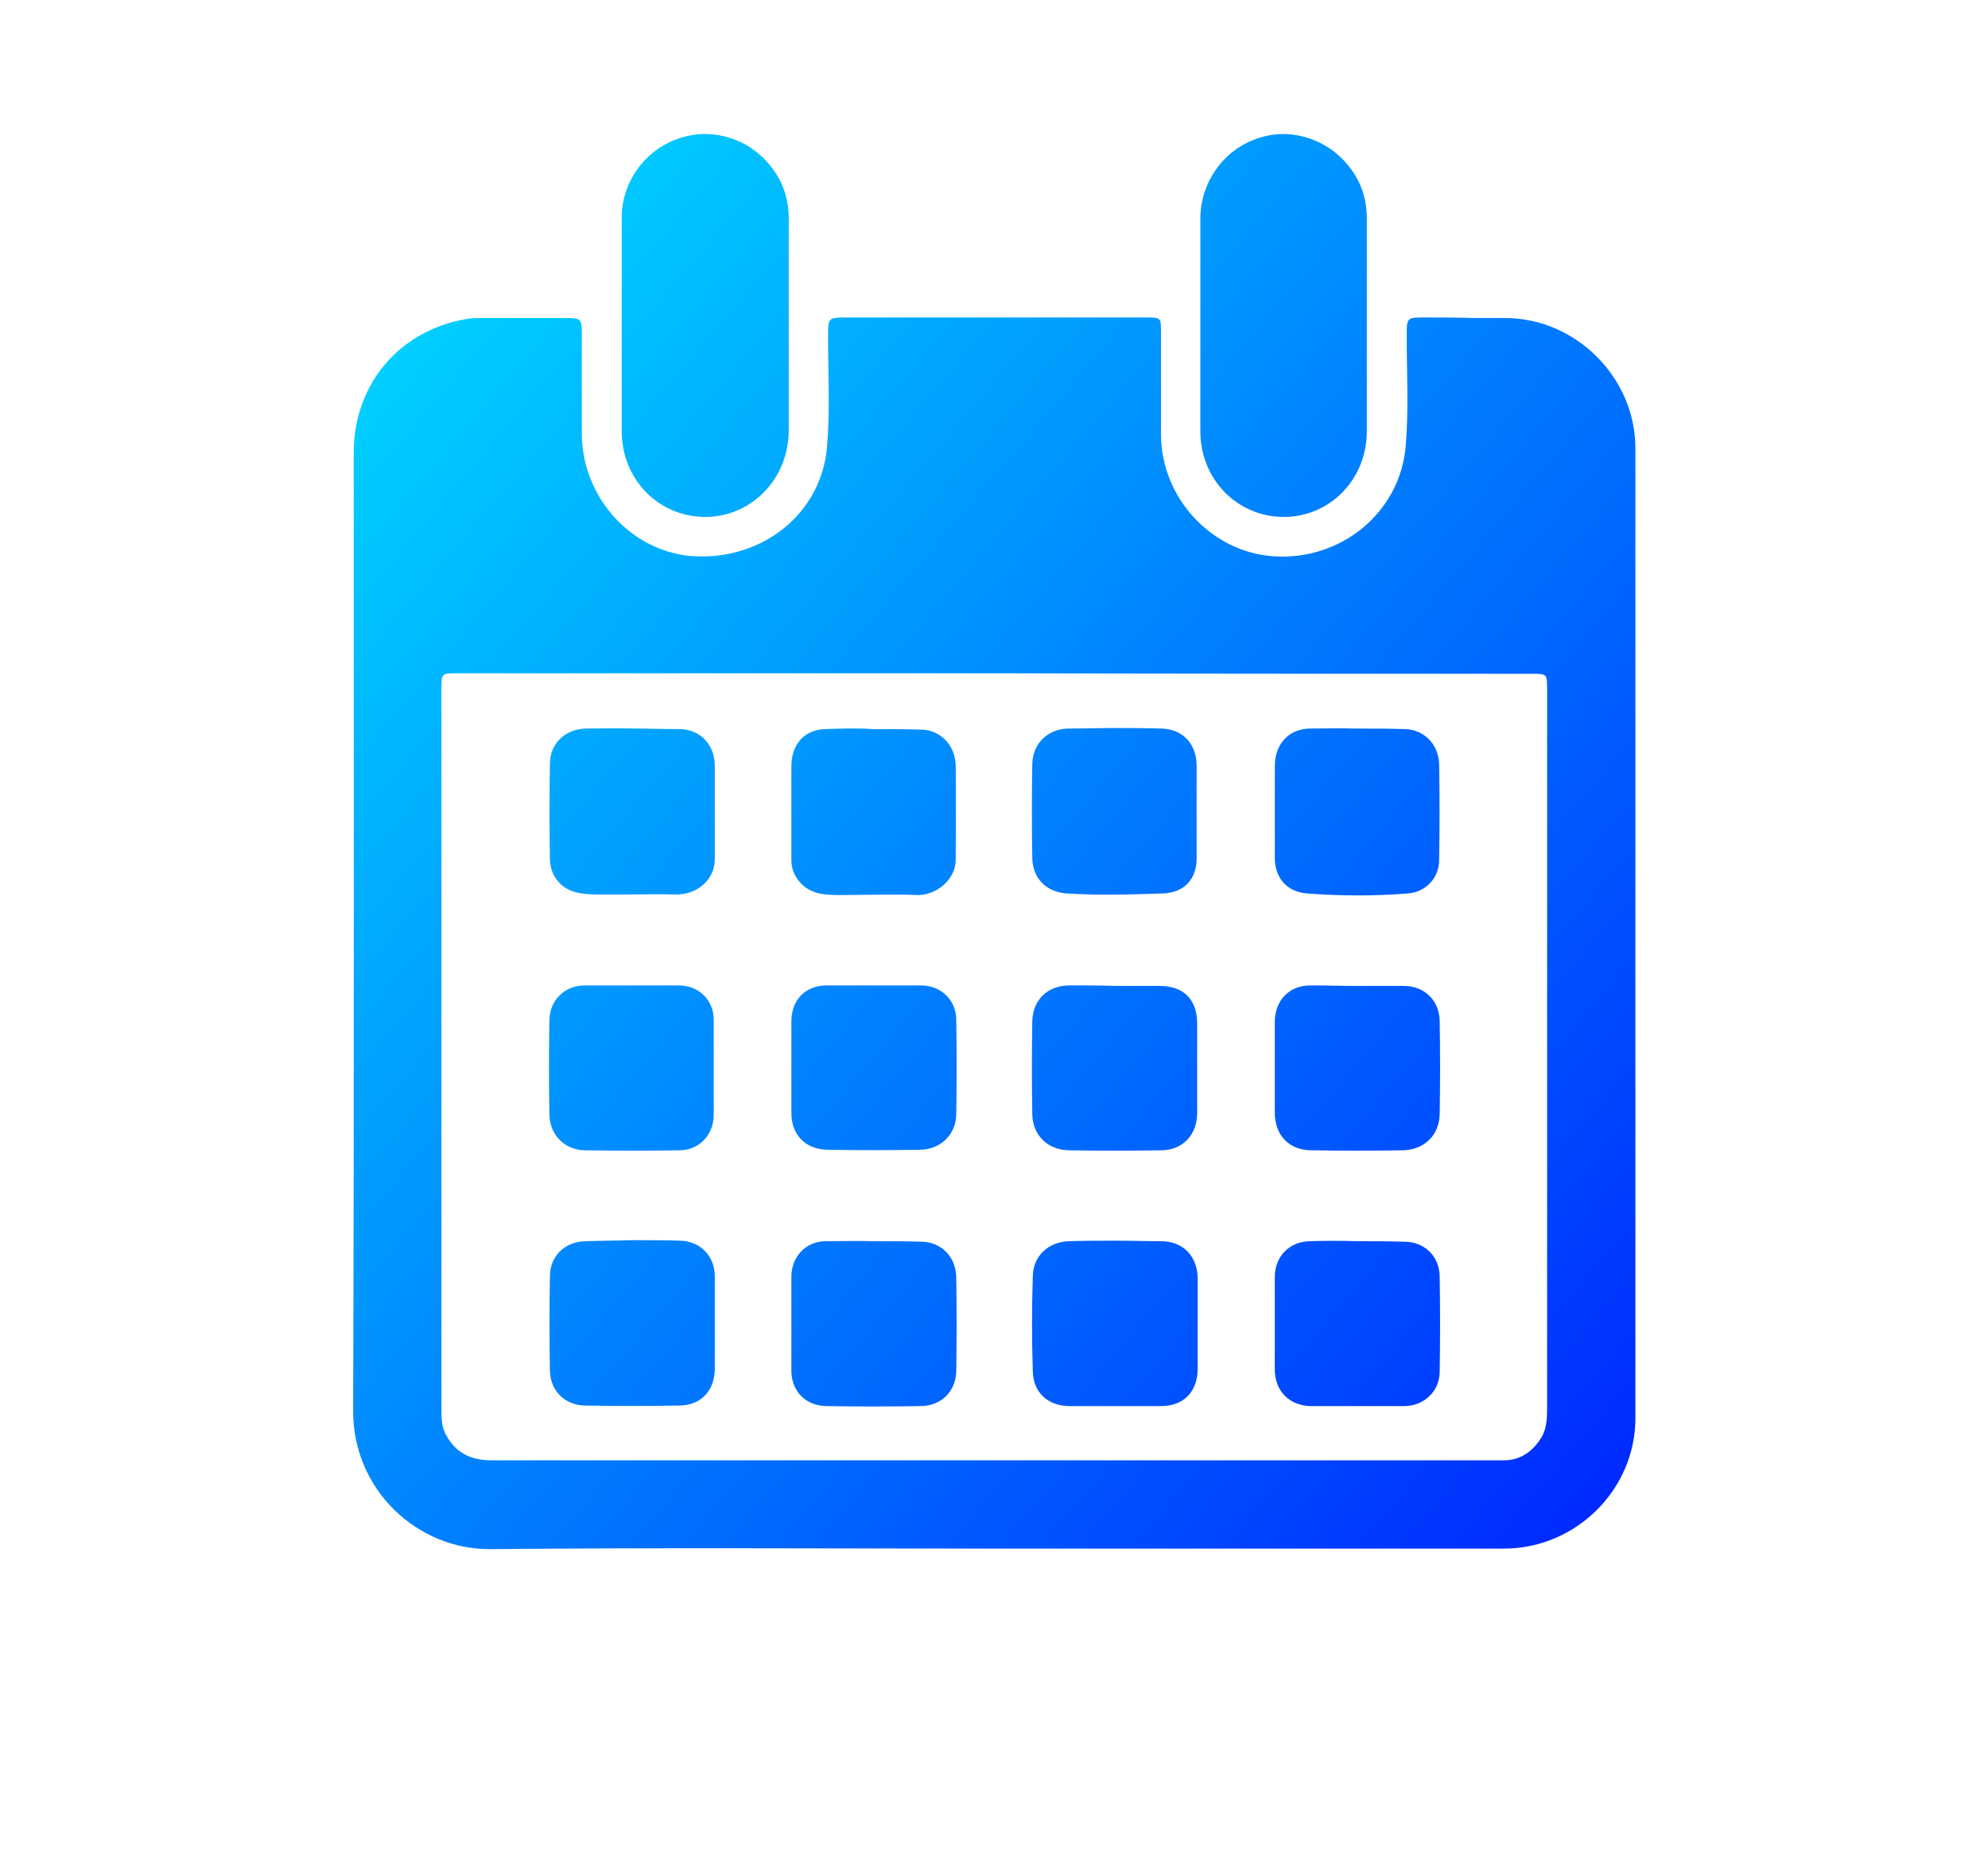 <svg xmlns="http://www.w3.org/2000/svg" xmlns:xlink="http://www.w3.org/1999/xlink" id="Layer_1" x="0px" y="0px" viewBox="0 0 373.8 351.1" style="enable-background:new 0 0 373.8 351.1;" xml:space="preserve"><style type="text/css">			.st0{clip-path:url(#SVGID_00000071558285780220018600000017466298161598104730_);fill:url(#SVGID_00000182486521990946560030000003703699038398308235_);}			.st1{clip-path:url(#SVGID_00000116198833183011884840000007694223081024148912_);fill:url(#SVGID_00000145032541737502554770000010052578316357084824_);}			.st2{clip-path:url(#SVGID_00000138573133023673549290000004102650610138767780_);fill:url(#SVGID_00000183213325657112065840000015127683241934392740_);}			.st3{clip-path:url(#SVGID_00000021830789182138152030000014555417968258118805_);fill:url(#SVGID_00000101811267381864227020000000300642540171334297_);}			.st4{clip-path:url(#SVGID_00000145755906587268351400000007932494668462142649_);fill:url(#SVGID_00000165941747997537306220000015643764057680678842_);}			.st5{clip-path:url(#SVGID_00000145737640926857396910000010709506456878628496_);fill:url(#SVGID_00000005243541861044047820000004230092411176537514_);}			.st6{clip-path:url(#SVGID_00000075153722453156365580000009025964992820833177_);fill:url(#SVGID_00000104675188728375399130000015922335223648568229_);}			.st7{clip-path:url(#SVGID_00000149346360163512043900000010744794928602778297_);fill:url(#SVGID_00000113318674145366713260000003104932165464558226_);}			.st8{clip-path:url(#SVGID_00000091701275247578502920000012166523429780771222_);fill:url(#SVGID_00000157286019995404734440000003839969456057277314_);}			.st9{clip-path:url(#SVGID_00000008866028431447983440000014382977052276726413_);fill:url(#SVGID_00000007414107872473264580000005498126516582173618_);}			.st10{clip-path:url(#SVGID_00000074409525281586364430000018157957546197286067_);fill:url(#SVGID_00000065069420749394423690000013228731410795262387_);}			.st11{clip-path:url(#SVGID_00000056425743445147689830000002218194129967980424_);fill:url(#SVGID_00000072248928171745712620000017345989393737421495_);}			.st12{clip-path:url(#SVGID_00000152260239134998115110000011182972494982619269_);fill:url(#SVGID_00000039824227957386279080000004472521053970962572_);}			.st13{clip-path:url(#SVGID_00000000943724062231574000000008153725641747167652_);fill:url(#SVGID_00000116228418484122175760000015965003374840978860_);}			.st14{clip-path:url(#SVGID_00000092443663293712866350000015692280514025114762_);fill:url(#SVGID_00000096034081892922090740000004469606730932147109_);}</style><g>	<defs>		<path id="SVGID_1_" d="M287.9,126.7c3,0,3,0,3,2.9c0,44.9,0,89.9,0,134.8c0,2,0,4-1,5.8c-1.6,2.6-3.8,4.3-6.9,4.4   c-0.5,0-0.9,0-1.4,0c-13.6,0-27.3,0-40.9,0c-49.4,0-98.8,0-148.3,0c-4,0-6.9-1.5-8.7-5.1c-0.7-1.4-0.7-3-0.7-4.5   c0-11.7,0-23.3,0-35c0-33.5,0-66.9,0-100.4c0-3,0-3,3-3c33.7,0,67.5,0,101.2,0C220.7,126.7,254.3,126.7,287.9,126.7 M267.9,59.7   c-3.4,0-3.4,0-3.4,3.5c0,6.9,0.4,13.9-0.2,20.8c-1.1,12.4-12.2,21.5-24.9,20.6c-11.6-0.8-21.1-11-21.1-22.9c0-6.4,0-12.8,0-19.2   c0-2.8,0-2.8-2.8-2.8c-18.7,0-37.5,0-56.2,0c-3.6,0-3.6,0-3.6,3.6c0,6.9,0.4,13.9-0.2,20.8c-1.1,12.5-12.1,21.2-25,20.5   c-11.6-0.7-21-10.9-21.1-22.9c0-6.1,0-12.3,0-18.4c0-3.5,0-3.5-3.4-3.5c-5.1,0-10.1,0-15.2,0c-1.1,0-2.1,0-3.2,0.2   C75,62.2,66.5,72.3,66.5,85.2c0,60.1,0.1,120.1-0.1,180.2c0,14.8,12.1,26,25.8,25.9c31.5-0.3,63.1-0.1,94.6-0.1c32,0,64,0,96,0   c13.5,0,24.7-11.1,24.7-24.5c0-60.8,0-121.6,0-182.4c0-13.3-11.2-24.5-24.5-24.5c-2,0-3.9,0-5.9,0C274,59.7,270.9,59.7,267.9,59.7   "></path>	</defs>	<clipPath id="SVGID_00000002349385493884432820000006079601088115598778_">		<use xlink:href="#SVGID_1_" style="overflow:visible;"></use>	</clipPath>			<linearGradient id="SVGID_00000168118093378039543920000007477126027249324171_" gradientUnits="userSpaceOnUse" x1="-422.064" y1="560.899" x2="-419.924" y2="560.899" gradientTransform="matrix(174.353 145.782 145.782 -174.353 -8184.97 159339.125)">		<stop offset="0" style="stop-color:#00FFFF"></stop>		<stop offset="1" style="stop-color:#0000FF"></stop>	</linearGradient>			<polygon style="clip-path:url(#SVGID_00000002349385493884432820000006079601088115598778_);fill:url(#SVGID_00000168118093378039543920000007477126027249324171_);" points="  165.6,-58.9 421.5,155 208.3,410 -47.6,196  "></polygon></g><g>	<defs>		<path id="SVGID_00000156571009212404522700000003332135196398747046_" d="M132.5,25.2c-1.9,0-3.8,0.4-5.6,1.1   c-5.9,2.3-10,8.1-10,14.6c0,13.4,0,26.8,0,40.2c0,9,6.9,16.1,15.7,16.1c8.7,0,15.6-7.1,15.7-16.1c0-6.6,0-13.2,0-19.8   c0-6.7,0-13.5,0-20.2c0-4.2-1.4-7.8-4.3-10.9c-3-3.2-7-4.9-11.2-5H132.5z"></path>	</defs>	<clipPath id="SVGID_00000044161646627875621130000017881887920606625944_">		<use xlink:href="#SVGID_00000156571009212404522700000003332135196398747046_" style="overflow:visible;"></use>	</clipPath>			<linearGradient id="SVGID_00000098189587958274696940000015282121266119625119_" gradientUnits="userSpaceOnUse" x1="-422.064" y1="561.131" x2="-419.924" y2="561.131" gradientTransform="matrix(174.353 145.782 145.782 -174.353 -8184.97 159339.125)">		<stop offset="0" style="stop-color:#00FFFF"></stop>		<stop offset="1" style="stop-color:#0000FF"></stop>	</linearGradient>			<polygon style="clip-path:url(#SVGID_00000044161646627875621130000017881887920606625944_);fill:url(#SVGID_00000098189587958274696940000015282121266119625119_);" points="  129.8,9.7 183.6,54.8 135.3,112.6 81.5,67.5  "></polygon></g><g>	<defs>		<path id="SVGID_00000008143559109376100910000010768819122703314873_" d="M241.3,25.2c-1.9,0-3.8,0.4-5.6,1.1   c-5.9,2.3-9.9,8.1-10,14.6c0,13.4,0,26.8,0,40.2c0,9,6.9,16.1,15.7,16.1c8.7,0,15.6-7.1,15.6-16.1c0-6.7,0-13.3,0-20   c0-6.7,0-13.3,0-20c0-4.2-1.4-7.8-4.3-10.9c-3-3.2-7.1-4.9-11.2-5H241.3z"></path>	</defs>	<clipPath id="SVGID_00000028291712771838163560000000552204155595420089_">		<use xlink:href="#SVGID_00000008143559109376100910000010768819122703314873_" style="overflow:visible;"></use>	</clipPath>			<linearGradient id="SVGID_00000139986528800618040620000014909567659435243962_" gradientUnits="userSpaceOnUse" x1="-422.064" y1="561.438" x2="-419.924" y2="561.438" gradientTransform="matrix(174.353 145.782 145.782 -174.353 -8184.97 159339.125)">		<stop offset="0" style="stop-color:#00FFFF"></stop>		<stop offset="1" style="stop-color:#0000FF"></stop>	</linearGradient>			<polygon style="clip-path:url(#SVGID_00000028291712771838163560000000552204155595420089_);fill:url(#SVGID_00000139986528800618040620000014909567659435243962_);" points="  238.6,9.7 292.4,54.8 244.1,112.6 190.3,67.5  "></polygon></g><g>	<defs>		<path id="SVGID_00000078765074585422261020000008828437873664361352_" d="M246.2,137c-4,0.1-6.5,3-6.5,7.1c0,2.8,0,5.6,0,8.4   c0,2.9,0,5.9,0,8.8c0,3.7,2.2,6.4,6,6.7c6.4,0.5,12.8,0.5,19.1,0c3.3-0.3,5.8-2.9,5.8-6.3c0.1-6,0.1-12,0-18   c-0.1-3.7-2.8-6.5-6.4-6.6c-3.1-0.1-6.2-0.1-9.3-0.1C252,136.9,249.1,137,246.2,137"></path>	</defs>	<clipPath id="SVGID_00000139290510558709274980000006963852065743083665_">		<use xlink:href="#SVGID_00000078765074585422261020000008828437873664361352_" style="overflow:visible;"></use>	</clipPath>			<linearGradient id="SVGID_00000106840619301225696550000004375076589515215787_" gradientUnits="userSpaceOnUse" x1="-422.064" y1="561.168" x2="-419.924" y2="561.168" gradientTransform="matrix(174.353 145.782 145.782 -174.353 -8184.97 159339.125)">		<stop offset="0" style="stop-color:#00FFFF"></stop>		<stop offset="1" style="stop-color:#0000FF"></stop>	</linearGradient>			<polygon style="clip-path:url(#SVGID_00000139290510558709274980000006963852065743083665_);fill:url(#SVGID_00000106840619301225696550000004375076589515215787_);" points="  252.4,121.6 286.2,149.9 257.9,183.8 224.1,155.5  "></polygon></g><g>	<defs>		<path id="SVGID_00000016042351023871729750000010448598170417953453_" d="M110.1,137c-3.8,0.1-6.7,2.8-6.7,6.6c-0.1,6-0.1,12,0,18   c0.1,3.5,2.5,6,6,6.4c1.2,0.2,2.4,0.2,3.6,0.2c1.6,0,3.2,0,4.9,0c3,0,6.1-0.1,9.1,0c3.9,0.1,7.3-2.6,7.4-6.5c0-2.9,0-5.9,0-8.8h0   c0-2.9,0-5.9,0-8.8c0-4.1-2.7-7-6.8-7c-2.8,0-5.7-0.1-8.5-0.1C116,136.9,113,137,110.1,137"></path>	</defs>	<clipPath id="SVGID_00000161593300471081238080000014784648091764525740_">		<use xlink:href="#SVGID_00000016042351023871729750000010448598170417953453_" style="overflow:visible;"></use>	</clipPath>			<linearGradient id="SVGID_00000178911565504415987240000012215034394457957822_" gradientUnits="userSpaceOnUse" x1="-422.064" y1="560.784" x2="-419.924" y2="560.784" gradientTransform="matrix(174.353 145.782 145.782 -174.353 -8184.97 159339.125)">		<stop offset="0" style="stop-color:#00FFFF"></stop>		<stop offset="1" style="stop-color:#0000FF"></stop>	</linearGradient>			<polygon style="clip-path:url(#SVGID_00000161593300471081238080000014784648091764525740_);fill:url(#SVGID_00000178911565504415987240000012215034394457957822_);" points="  116,121.6 149.7,149.8 121.5,183.6 87.8,155.4  "></polygon></g><g>	<defs>		<path id="SVGID_00000119828254959759085850000014895838576921978767_" d="M200.8,137c-3.8,0.1-6.6,2.8-6.7,6.6   c-0.1,5.9-0.1,11.9,0,17.8c0.1,3.8,2.6,6.3,6.4,6.6c6.1,0.4,12.2,0.2,18.3,0c3.9-0.2,6.2-2.7,6.2-6.6c0-2.9,0-5.9,0-8.8   c0-2.9,0-5.7,0-8.6c0-4.1-2.6-6.9-6.6-7c-2.9-0.1-5.7-0.1-8.6-0.1C206.9,136.9,203.9,137,200.8,137"></path>	</defs>	<clipPath id="SVGID_00000134964418971318177800000013180245220785123260_">		<use xlink:href="#SVGID_00000119828254959759085850000014895838576921978767_" style="overflow:visible;"></use>	</clipPath>			<linearGradient id="SVGID_00000048481285248552786320000005289542054731226010_" gradientUnits="userSpaceOnUse" x1="-422.064" y1="561.04" x2="-419.924" y2="561.04" gradientTransform="matrix(174.353 145.782 145.782 -174.353 -8184.97 159339.125)">		<stop offset="0" style="stop-color:#00FFFF"></stop>		<stop offset="1" style="stop-color:#0000FF"></stop>	</linearGradient>			<polygon style="clip-path:url(#SVGID_00000134964418971318177800000013180245220785123260_);fill:url(#SVGID_00000048481285248552786320000005289542054731226010_);" points="  206.8,121.6 240.6,149.9 212.3,183.7 178.5,155.5  "></polygon></g><g>	<defs>		<path id="SVGID_00000115515350132882717450000006302846000041117331_" d="M155.2,137.1c-4,0.1-6.4,2.9-6.4,7c0,2.9,0,5.7,0,8.6   c0,3,0,6,0,9c0,1.6,0.5,2.9,1.6,4.2c2.2,2.5,5.2,2.4,8.1,2.4c4.6,0,9.2-0.2,13.7,0c3.8,0.2,7.5-2.9,7.5-6.6c0-5.9,0.1-11.9,0-17.8   c-0.1-3.7-2.8-6.6-6.4-6.7c-3.1-0.1-6.1-0.1-9.2-0.1C161.2,136.9,158.2,137,155.2,137.1"></path>	</defs>	<clipPath id="SVGID_00000168803702309802712840000014314919821216070036_">		<use xlink:href="#SVGID_00000115515350132882717450000006302846000041117331_" style="overflow:visible;"></use>	</clipPath>			<linearGradient id="SVGID_00000050626668329554316980000017688774924776031395_" gradientUnits="userSpaceOnUse" x1="-422.064" y1="560.912" x2="-419.924" y2="560.912" gradientTransform="matrix(174.353 145.782 145.782 -174.353 -8184.97 159339.125)">		<stop offset="0" style="stop-color:#00FFFF"></stop>		<stop offset="1" style="stop-color:#0000FF"></stop>	</linearGradient>			<polygon style="clip-path:url(#SVGID_00000168803702309802712840000014314919821216070036_);fill:url(#SVGID_00000050626668329554316980000017688774924776031395_);" points="  161.6,121.6 195.3,149.9 167.1,183.6 133.3,155.4  "></polygon></g><g>	<defs>		<path id="SVGID_00000111893959042007225880000011528050074278242219_" d="M118.8,185.3c-1,0-2,0-2.9,0c-2,0-3.9,0-5.9,0   c-3.8,0-6.6,2.7-6.7,6.5c-0.1,5.9-0.1,11.9,0,17.8c0.1,3.8,2.8,6.6,6.6,6.7c6,0.1,12,0.1,18,0c3.7-0.1,6.3-3,6.3-6.7   c0-5.9,0-11.9,0-17.8c0-3.7-2.7-6.4-6.4-6.5c-1.2,0-2.3,0-3.5,0C122.5,185.3,120.7,185.3,118.8,185.3"></path>	</defs>	<clipPath id="SVGID_00000080889251468160233250000014604845700721234089_">		<use xlink:href="#SVGID_00000111893959042007225880000011528050074278242219_" style="overflow:visible;"></use>	</clipPath>			<linearGradient id="SVGID_00000088109754136174936030000009894207119143270076_" gradientUnits="userSpaceOnUse" x1="-422.064" y1="560.621" x2="-419.924" y2="560.621" gradientTransform="matrix(174.353 145.782 145.782 -174.353 -8184.97 159339.125)">		<stop offset="0" style="stop-color:#00FFFF"></stop>		<stop offset="1" style="stop-color:#0000FF"></stop>	</linearGradient>			<polygon style="clip-path:url(#SVGID_00000080889251468160233250000014604845700721234089_);fill:url(#SVGID_00000088109754136174936030000009894207119143270076_);" points="  116,170 149.6,198.1 121.5,231.7 87.9,203.6  "></polygon></g><g>	<defs>		<path id="SVGID_00000089535952455409405060000000323894492634574990_" d="M110,233.4c-3.8,0.1-6.6,2.8-6.6,6.6   c-0.1,5.9-0.1,11.9,0,17.8c0.1,3.8,2.9,6.5,6.7,6.5c5.9,0.1,11.7,0.1,17.6,0c4,0,6.6-2.7,6.7-6.7c0-2.9,0-5.9,0-8.8   c0-2.9,0-5.9,0-8.8c0-3.8-2.7-6.6-6.5-6.7c-3-0.1-6-0.1-9-0.1C115.8,233.3,112.9,233.3,110,233.4"></path>	</defs>	<clipPath id="SVGID_00000016054920317090495480000010836203920814770104_">		<use xlink:href="#SVGID_00000089535952455409405060000000323894492634574990_" style="overflow:visible;"></use>	</clipPath>			<linearGradient id="SVGID_00000093871880711694058610000013722958390969039801_" gradientUnits="userSpaceOnUse" x1="-422.064" y1="560.459" x2="-419.924" y2="560.459" gradientTransform="matrix(174.353 145.782 145.782 -174.353 -8184.97 159339.125)">		<stop offset="0" style="stop-color:#00FFFF"></stop>		<stop offset="1" style="stop-color:#0000FF"></stop>	</linearGradient>			<polygon style="clip-path:url(#SVGID_00000016054920317090495480000010836203920814770104_);fill:url(#SVGID_00000093871880711694058610000013722958390969039801_);" points="  116,218 149.6,246.1 121.5,279.7 87.9,251.6  "></polygon></g><g>	<defs>		<path id="SVGID_00000057860892774943911390000013999915709562007201_" d="M155.5,185.3c-4.1,0-6.7,2.7-6.7,6.8c0,2.9,0,5.7,0,8.6   h0v8.2c0,0.1,0,0.3,0,0.4c0,4.1,2.7,6.9,6.9,6.9c5.7,0.1,11.5,0.1,17.2,0c3.9,0,6.8-2.8,6.9-6.6c0.1-6,0.1-12,0-18   c-0.1-3.7-3-6.3-6.6-6.3c-2.9,0-5.8,0-8.7,0C161.5,185.3,158.5,185.3,155.5,185.3"></path>	</defs>	<clipPath id="SVGID_00000132056722668692800190000007751068265966968752_">		<use xlink:href="#SVGID_00000057860892774943911390000013999915709562007201_" style="overflow:visible;"></use>	</clipPath>			<linearGradient id="SVGID_00000088840929836544867120000005462574750721481397_" gradientUnits="userSpaceOnUse" x1="-422.064" y1="560.75" x2="-419.924" y2="560.75" gradientTransform="matrix(174.353 145.782 145.782 -174.353 -8184.97 159339.125)">		<stop offset="0" style="stop-color:#00FFFF"></stop>		<stop offset="1" style="stop-color:#0000FF"></stop>	</linearGradient>			<polygon style="clip-path:url(#SVGID_00000132056722668692800190000007751068265966968752_);fill:url(#SVGID_00000088840929836544867120000005462574750721481397_);" points="  161.6,170 195.2,198.1 167.1,231.6 133.5,203.6  "></polygon></g><g>	<defs>		<path id="SVGID_00000054963003104946056000000001993627771065712308_" d="M155.1,233.4c-3.7,0.1-6.3,3-6.3,6.7c0,2.9,0,5.9,0,8.8   c0,3,0,6,0,9c0.1,3.8,2.7,6.4,6.5,6.5c5.9,0.1,11.9,0.1,17.8,0c3.8,0,6.6-2.7,6.7-6.5c0.1-5.9,0.1-11.9,0-17.8   c-0.1-3.8-2.8-6.5-6.4-6.6c-3-0.1-6-0.1-9-0.1C161.2,233.3,158.2,233.4,155.1,233.4"></path>	</defs>	<clipPath id="SVGID_00000131340038986555496390000014863218845710185916_">		<use xlink:href="#SVGID_00000054963003104946056000000001993627771065712308_" style="overflow:visible;"></use>	</clipPath>			<linearGradient id="SVGID_00000087376841966505665170000003179618569849675679_" gradientUnits="userSpaceOnUse" x1="-422.064" y1="560.587" x2="-419.924" y2="560.587" gradientTransform="matrix(174.353 145.782 145.782 -174.353 -8184.97 159339.125)">		<stop offset="0" style="stop-color:#00FFFF"></stop>		<stop offset="1" style="stop-color:#0000FF"></stop>	</linearGradient>			<polygon style="clip-path:url(#SVGID_00000131340038986555496390000014863218845710185916_);fill:url(#SVGID_00000087376841966505665170000003179618569849675679_);" points="  161.6,218 195.2,246.1 167.1,279.7 133.5,251.6  "></polygon></g><g>	<defs>		<path id="SVGID_00000005951878200735131150000003871821993493899413_" d="M201.1,185.3c-4,0-6.9,2.6-7,6.7   c-0.1,5.9-0.1,11.7,0,17.6c0.1,3.9,2.9,6.6,6.8,6.7c5.8,0.1,11.6,0.1,17.4,0c4,0,6.7-2.8,6.8-6.8c0-2.9,0-5.9,0-8.8   c0-2.7,0-5.5,0-8.2c0-4.5-2.5-7.1-7-7.1c-2.7,0-5.4,0-8.1,0C207,185.3,204.1,185.3,201.1,185.3"></path>	</defs>	<clipPath id="SVGID_00000150089259506969559810000003876367324644850324_">		<use xlink:href="#SVGID_00000005951878200735131150000003871821993493899413_" style="overflow:visible;"></use>	</clipPath>			<linearGradient id="SVGID_00000101082666004319897250000008220626888590220730_" gradientUnits="userSpaceOnUse" x1="-422.064" y1="560.877" x2="-419.924" y2="560.877" gradientTransform="matrix(174.353 145.782 145.782 -174.353 -8184.97 159339.125)">		<stop offset="0" style="stop-color:#00FFFF"></stop>		<stop offset="1" style="stop-color:#0000FF"></stop>	</linearGradient>			<polygon style="clip-path:url(#SVGID_00000150089259506969559810000003876367324644850324_);fill:url(#SVGID_00000101082666004319897250000008220626888590220730_);" points="  206.8,170 240.4,198.1 212.3,231.6 178.7,203.6  "></polygon></g><g>	<defs>		<path id="SVGID_00000015346542583341188240000002953228636559025029_" d="M201,233.4c-3.8,0.1-6.7,2.7-6.8,6.5c-0.2,6-0.2,12,0,18   c0.1,4,2.9,6.5,6.9,6.5c5.7,0,11.5,0,17.2,0c4.2,0,6.8-2.6,6.9-6.9c0-2.9,0-5.7,0-8.6c0-2.7,0-5.3,0-8c0-0.2,0-0.4,0-0.6   c-0.1-4.1-2.7-6.8-6.7-6.9c-2.9,0-5.7-0.1-8.6-0.1C206.8,233.3,203.9,233.3,201,233.4"></path>	</defs>	<clipPath id="SVGID_00000043454529190845818840000017599552110988569508_">		<use xlink:href="#SVGID_00000015346542583341188240000002953228636559025029_" style="overflow:visible;"></use>	</clipPath>			<linearGradient id="SVGID_00000115516438083121949070000004094504209375266203_" gradientUnits="userSpaceOnUse" x1="-422.064" y1="560.715" x2="-419.924" y2="560.715" gradientTransform="matrix(174.353 145.782 145.782 -174.353 -8184.97 159339.125)">		<stop offset="0" style="stop-color:#00FFFF"></stop>		<stop offset="1" style="stop-color:#0000FF"></stop>	</linearGradient>			<polygon style="clip-path:url(#SVGID_00000043454529190845818840000017599552110988569508_);fill:url(#SVGID_00000115516438083121949070000004094504209375266203_);" points="  206.8,218 240.4,246.1 212.3,279.7 178.7,251.6  "></polygon></g><g>	<defs>		<path id="SVGID_00000027591903736023158030000002168733194944722361_" d="M246.2,233.4c-3.8,0.1-6.5,2.9-6.5,6.7   c0,2.9,0,5.9,0,8.8c0,2.8,0,5.6,0,8.4c0,0.1,0,0.3,0,0.4c0.1,3.9,2.7,6.6,6.7,6.7c5.9,0,11.7,0,17.6,0c3.7,0,6.6-2.7,6.7-6.3   c0.1-6.1,0.1-12.1,0-18.2c-0.1-3.7-2.9-6.4-6.6-6.4c-3-0.1-5.9-0.1-8.9-0.1C252.1,233.3,249.1,233.3,246.2,233.4"></path>	</defs>	<clipPath id="SVGID_00000174580574791261339830000006205141552587196596_">		<use xlink:href="#SVGID_00000027591903736023158030000002168733194944722361_" style="overflow:visible;"></use>	</clipPath>			<linearGradient id="SVGID_00000161605449072448697490000006889214038115608974_" gradientUnits="userSpaceOnUse" x1="-422.064" y1="560.844" x2="-419.924" y2="560.844" gradientTransform="matrix(174.353 145.782 145.782 -174.353 -8184.97 159339.125)">		<stop offset="0" style="stop-color:#00FFFF"></stop>		<stop offset="1" style="stop-color:#0000FF"></stop>	</linearGradient>			<polygon style="clip-path:url(#SVGID_00000174580574791261339830000006205141552587196596_);fill:url(#SVGID_00000161605449072448697490000006889214038115608974_);" points="  252.4,218 286,246.1 257.9,279.7 224.3,251.6  "></polygon></g><g>	<defs>		<path id="SVGID_00000080205988787875287880000013650861992785626025_" d="M246.4,185.3c-4,0-6.7,2.8-6.7,6.9c0,2.9,0,5.7,0,8.6   c0,2.8,0,5.6,0,8.4c0,4.3,2.7,7.1,6.9,7.1c5.7,0.1,11.5,0.1,17.2,0c4-0.1,6.8-2.8,6.9-6.8c0.1-5.9,0.1-11.7,0-17.6   c-0.1-3.8-2.9-6.5-6.7-6.5c-2.9,0-5.9,0-8.8,0S249.3,185.3,246.4,185.3"></path>	</defs>	<clipPath id="SVGID_00000158708198229714698420000012149255039288955031_">		<use xlink:href="#SVGID_00000080205988787875287880000013650861992785626025_" style="overflow:visible;"></use>	</clipPath>			<linearGradient id="SVGID_00000016763263441006452820000011009945136749803194_" gradientUnits="userSpaceOnUse" x1="-422.064" y1="561.006" x2="-419.924" y2="561.006" gradientTransform="matrix(174.353 145.782 145.782 -174.353 -8184.97 159339.125)">		<stop offset="0" style="stop-color:#00FFFF"></stop>		<stop offset="1" style="stop-color:#0000FF"></stop>	</linearGradient>			<polygon style="clip-path:url(#SVGID_00000158708198229714698420000012149255039288955031_);fill:url(#SVGID_00000016763263441006452820000011009945136749803194_);" points="  252.4,170 286,198.1 257.9,231.6 224.3,203.6  "></polygon></g></svg>